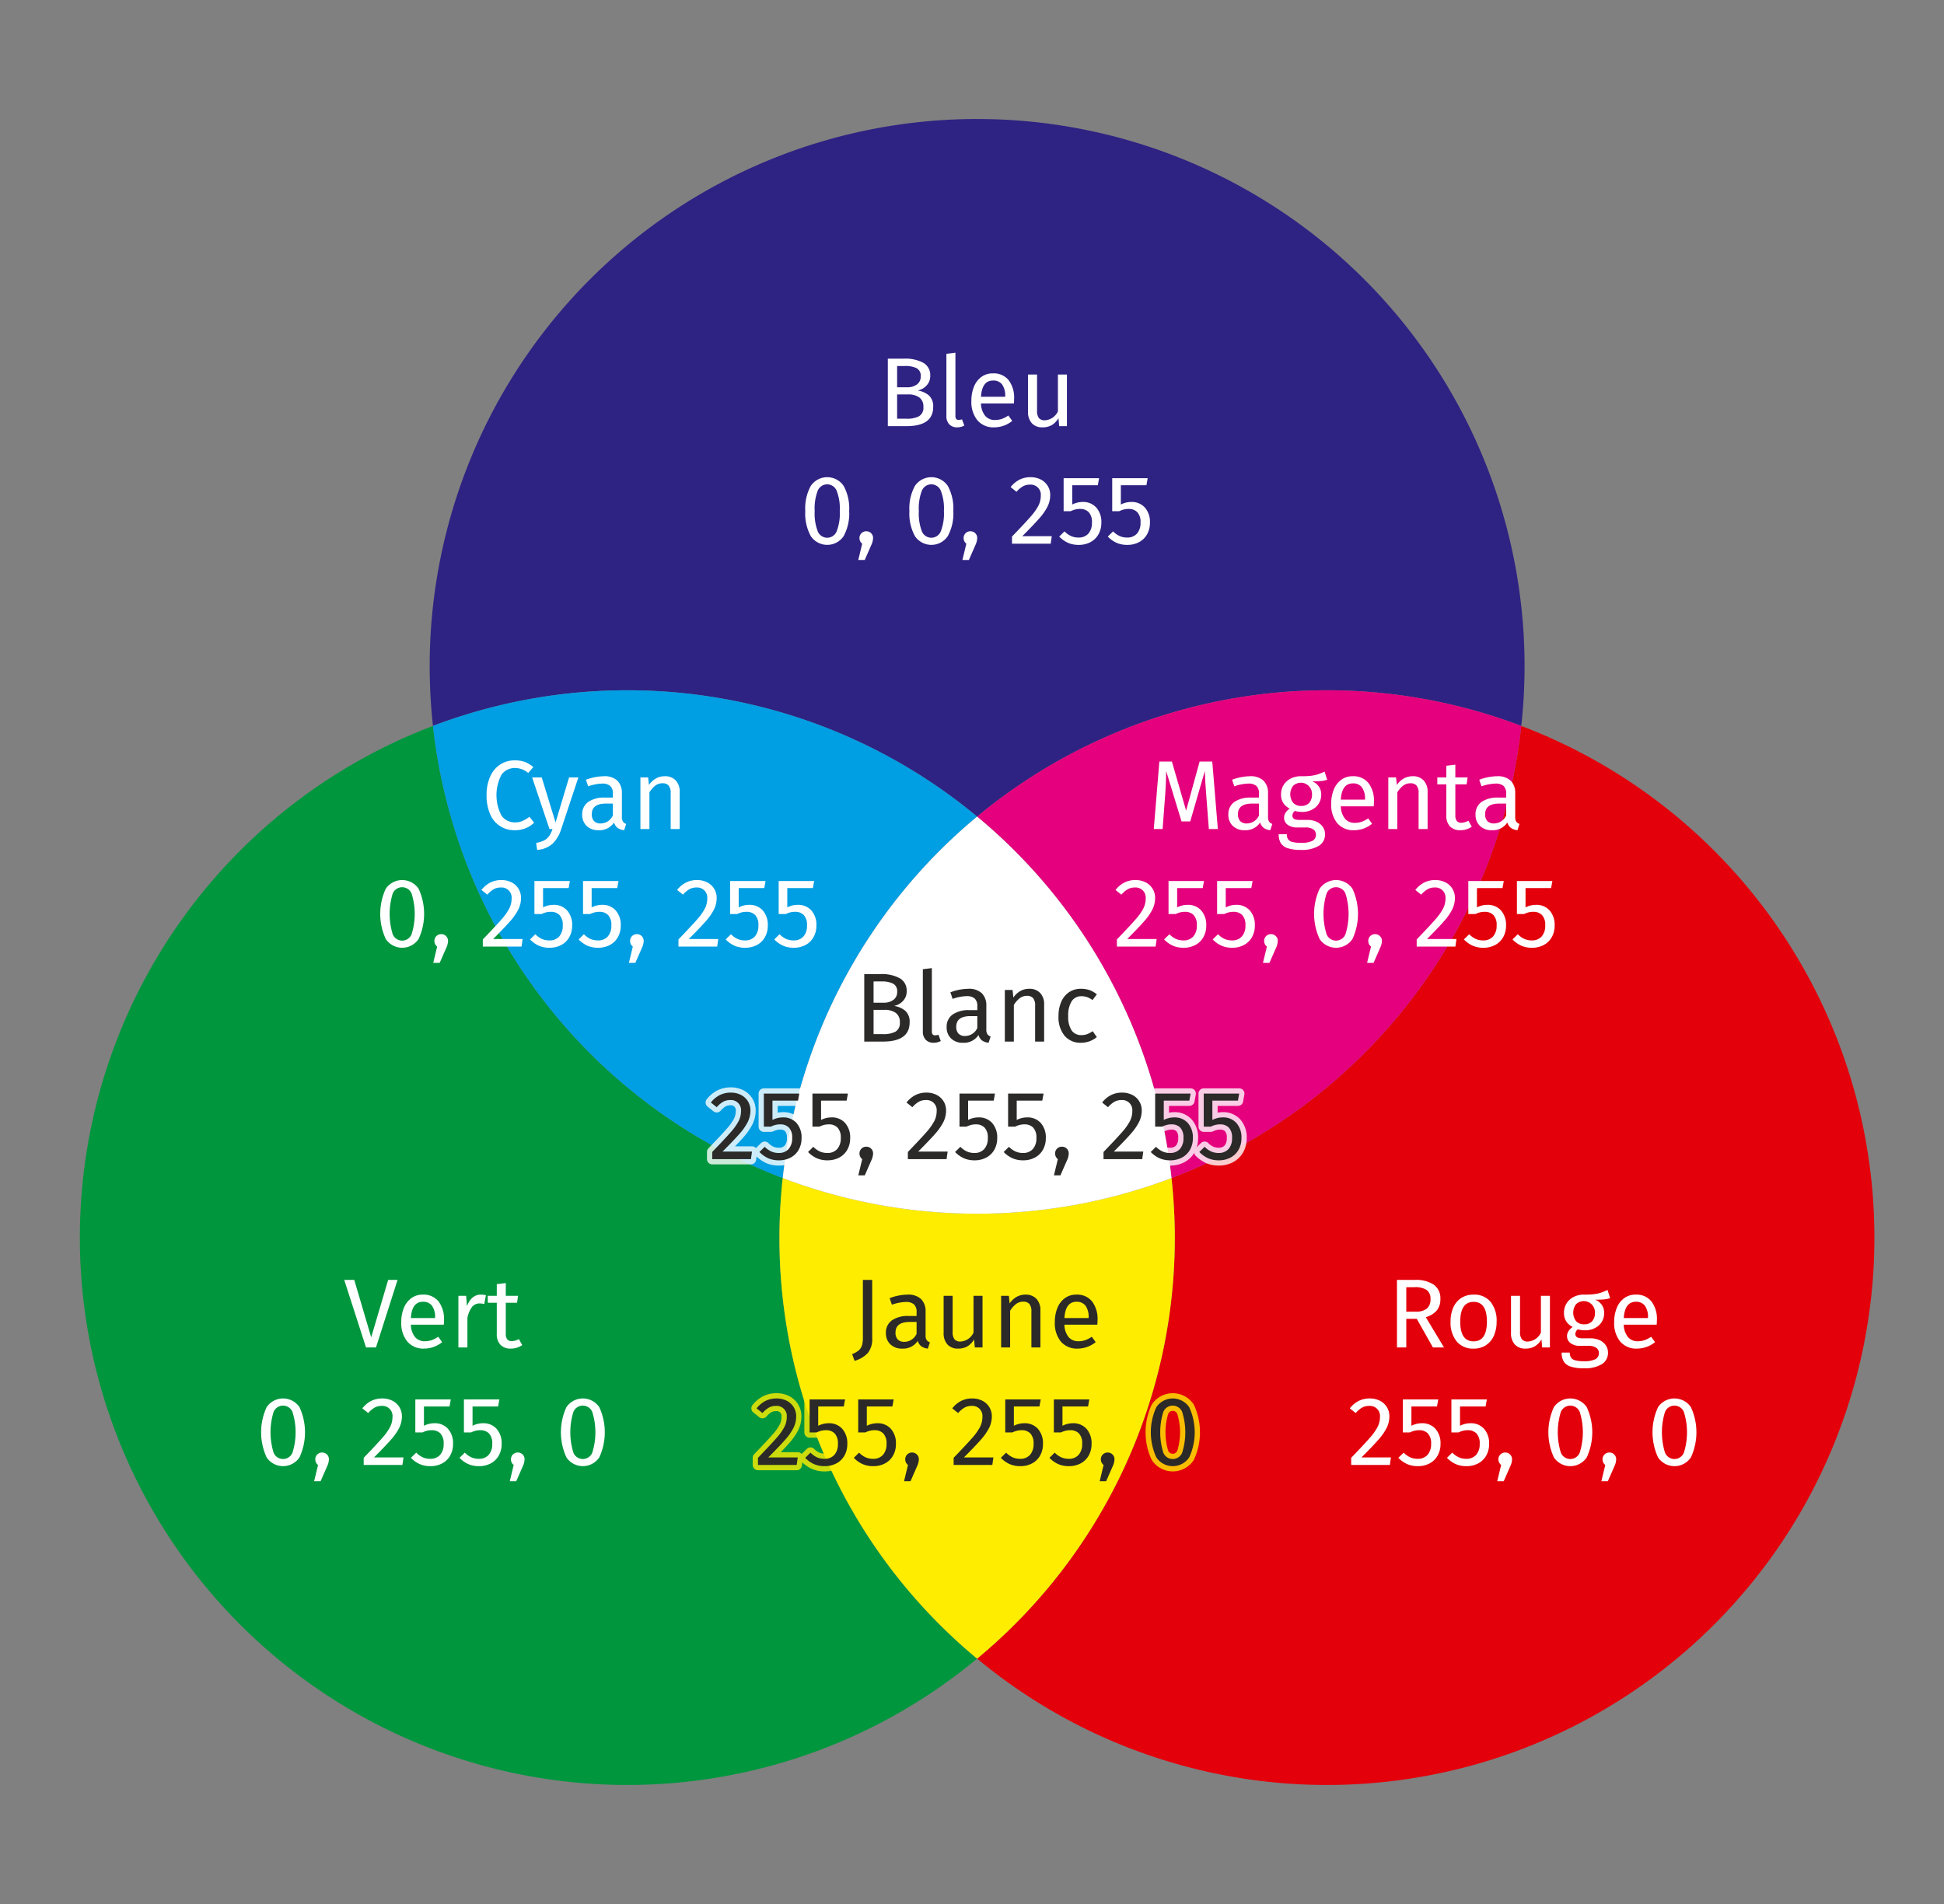 <svg xmlns="http://www.w3.org/2000/svg" viewBox="0 0 138.898 136.063"><rect x="0" y="0" width="138.898" height="136.063" fill="#808080" stroke="none"/><g id="aa9369f2-58c8-4d64-a32e-3722ca53e0ca" data-name="Calque 2"><path d="M69.815,58.357a39.118,39.118,0,0,1,38.88-6.481A39.518,39.518,0,0,0,108.93,47.619a39.115,39.115,0,0,0-78.23,0,39.518,39.518,0,0,0,.235,4.257,39.118,39.118,0,0,1,38.88,6.481Z" style="fill:#2e2382"/><path d="M108.695,51.876A39.142,39.142,0,0,1,83.704,84.187a39.516,39.516,0,0,1,.235,4.257,39.031,39.031,0,0,1-14.123,30.087,39.115,39.115,0,1,0,38.88-66.655Z" style="fill:#e3000b"/><path d="M69.815,58.357A39.045,39.045,0,0,1,83.704,84.187a39.142,39.142,0,0,0,24.992-32.311,39.118,39.118,0,0,0-38.88,6.481Z" style="fill:#e5007d"/><path d="M55.691,88.444a39.514,39.514,0,0,1,.235-4.257A39.142,39.142,0,0,1,30.935,51.876a39.115,39.115,0,1,0,38.88,66.655A39.031,39.031,0,0,1,55.691,88.444Z" style="fill:#00963e"/><path d="M55.926,84.187A39.045,39.045,0,0,1,69.815,58.357a39.118,39.118,0,0,0-38.88-6.481A39.142,39.142,0,0,0,55.926,84.187Z" style="fill:#009ee3"/><path d="M83.938,88.444a39.516,39.516,0,0,0-.235-4.257,39.143,39.143,0,0,1-27.778,0,39.514,39.514,0,0,0-.235,4.257,39.031,39.031,0,0,0,14.123,30.087A39.031,39.031,0,0,0,83.938,88.444Z" style="fill:#ffed00"/><path d="M69.815,58.357A39.045,39.045,0,0,0,55.926,84.187a39.143,39.143,0,0,0,27.778,0A39.045,39.045,0,0,0,69.815,58.357Z" style="fill:#fff"/><path d="M66.367,28.256a1.034,1.034,0,0,1,.308.826q0,1.372-1.911,1.372H63.435V25.631h1.141a2.688,2.688,0,0,1,1.404.301,1.005,1.005,0,0,1,.486.917.984.984,0,0,1-.263.7,1.179,1.179,0,0,1-.64.357A1.612,1.612,0,0,1,66.367,28.256Zm-2.268-2.1v1.519h.728a1.116,1.116,0,0,0,.69-.203.677.677,0,0,0,.269-.574.61.61,0,0,0-.283-.581,1.792,1.792,0,0,0-.857-.161Zm1.564,3.591a.695.695,0,0,0,.312-.665.777.777,0,0,0-.301-.686,1.341,1.341,0,0,0-.784-.21h-.791v1.736h.665A1.869,1.869,0,0,0,65.664,29.748Z" style="fill:#fff"/><path d="M67.827,30.325a.826.826,0,0,1-.207-.599V25.282l.644-.077V29.712a.375.375,0,0,0,.053.224.207.207,0,0,0,.178.07.632.632,0,0,0,.238-.042l.168.448a1.052,1.052,0,0,1-.511.126A.749.749,0,0,1,67.827,30.325Z" style="fill:#fff"/><path d="M72.443,28.831H70.091a1.44,1.44,0,0,0,.308.896.894.894,0,0,0,.687.287,1.504,1.504,0,0,0,.49-.077,1.956,1.956,0,0,0,.469-.245l.28.385a2.039,2.039,0,0,1-1.288.462,1.494,1.494,0,0,1-1.201-.504,2.065,2.065,0,0,1-.431-1.386,2.63,2.63,0,0,1,.186-1.019,1.599,1.599,0,0,1,.532-.696,1.348,1.348,0,0,1,.815-.252,1.367,1.367,0,0,1,1.127.483,2.063,2.063,0,0,1,.393,1.337Q72.458,28.663,72.443,28.831Zm-.622-.518a1.365,1.365,0,0,0-.218-.833.764.764,0,0,0-.651-.287q-.791,0-.86,1.162h1.729Z" style="fill:#fff"/><path d="M76.231,30.455h-.553l-.05-.574a1.401,1.401,0,0,1-.482.5,1.309,1.309,0,0,1-.665.158.98.98,0,0,1-.756-.294,1.176,1.176,0,0,1-.273-.833v-2.646h.645V29.342a.834.834,0,0,0,.133.535.537.537,0,0,0,.434.158,1.096,1.096,0,0,0,.924-.637V26.766H76.231Z" style="fill:#fff"/><path d="M60.277,34.721a3.352,3.352,0,0,1,.396,1.795,3.372,3.372,0,0,1-.396,1.799,1.415,1.415,0,0,1-2.345,0,3.372,3.372,0,0,1-.396-1.799,3.352,3.352,0,0,1,.396-1.795,1.419,1.419,0,0,1,2.345,0Zm-1.848.339a3.522,3.522,0,0,0-.22,1.456,3.549,3.549,0,0,0,.22,1.459.728.728,0,0,0,1.348,0A3.496,3.496,0,0,0,60.001,36.517a3.473,3.473,0,0,0-.224-1.453.73.73,0,0,0-1.348-.003Z" style="fill:#fff"/><path d="M62.241,38.105a.467.467,0,0,1,.14.343,1.236,1.236,0,0,1-.126.497l-.469,1.071h-.462l.28-1.162a.501.501,0,0,1-.144-.175.514.514,0,0,1-.052-.231.479.479,0,0,1,.483-.483A.476.476,0,0,1,62.241,38.105Z" style="fill:#fff"/><path d="M67.718,34.721a3.352,3.352,0,0,1,.396,1.795,3.372,3.372,0,0,1-.396,1.799,1.415,1.415,0,0,1-2.345,0,3.372,3.372,0,0,1-.396-1.799,3.352,3.352,0,0,1,.396-1.795,1.419,1.419,0,0,1,2.345,0Zm-1.848.339a3.522,3.522,0,0,0-.22,1.456,3.549,3.549,0,0,0,.22,1.459.728.728,0,0,0,1.348,0,3.496,3.496,0,0,0,.224-1.459,3.473,3.473,0,0,0-.224-1.453.73.73,0,0,0-1.348-.003Z" style="fill:#fff"/><path d="M69.682,38.105a.467.467,0,0,1,.14.343,1.236,1.236,0,0,1-.126.497l-.469,1.071h-.462l.28-1.162a.501.501,0,0,1-.144-.175.514.514,0,0,1-.052-.231.479.479,0,0,1,.483-.483A.476.476,0,0,1,69.682,38.105Z" style="fill:#fff"/><path d="M74.369,34.27a1.22,1.22,0,0,1,.668,1.113,1.842,1.842,0,0,1-.192.819,3.995,3.995,0,0,1-.592.847q-.398.456-1.211,1.267H75.149l-.077.539H72.307v-.511q.938-.973,1.329-1.424a3.992,3.992,0,0,0,.561-.788,1.585,1.585,0,0,0,.168-.721.719.719,0,0,0-.771-.777,1.033,1.033,0,0,0-.504.119,1.844,1.844,0,0,0-.462.392l-.42-.336a1.929,1.929,0,0,1,.637-.532,1.73,1.73,0,0,1,.784-.175A1.566,1.566,0,0,1,74.369,34.27Z" style="fill:#fff"/><path d="M78.439,34.675H76.612v1.379a1.622,1.622,0,0,1,.749-.182,1.25,1.25,0,0,1,.966.396,1.548,1.548,0,0,1,.364,1.088,1.655,1.655,0,0,1-.203.823,1.423,1.423,0,0,1-.57.56,1.754,1.754,0,0,1-.851.2,1.855,1.855,0,0,1-.764-.15,2.038,2.038,0,0,1-.623-.445l.378-.371a1.593,1.593,0,0,0,.463.333,1.282,1.282,0,0,0,.538.108.906.906,0,0,0,.704-.28,1.133,1.133,0,0,0,.255-.791,1.015,1.015,0,0,0-.23-.742.841.841,0,0,0-.623-.231,1.373,1.373,0,0,0-.336.039,1.738,1.738,0,0,0-.329.122h-.504V34.171H78.53Z" style="fill:#fff"/><path d="M81.911,34.675H80.084v1.379a1.622,1.622,0,0,1,.749-.182,1.25,1.25,0,0,1,.966.396,1.548,1.548,0,0,1,.364,1.088,1.655,1.655,0,0,1-.203.823,1.423,1.423,0,0,1-.57.56,1.754,1.754,0,0,1-.851.2,1.855,1.855,0,0,1-.764-.15,2.039,2.039,0,0,1-.623-.445l.378-.371a1.593,1.593,0,0,0,.463.333,1.282,1.282,0,0,0,.538.108.906.906,0,0,0,.704-.28,1.133,1.133,0,0,0,.255-.791,1.015,1.015,0,0,0-.23-.742.841.841,0,0,0-.623-.231,1.373,1.373,0,0,0-.336.039,1.738,1.738,0,0,0-.329.122H79.467V34.171h2.534Z" style="fill:#fff"/><path d="M101.227,94.246h-.749V96.29h-.665V91.467h1.267a2.292,2.292,0,0,1,1.369.343,1.189,1.189,0,0,1,.465,1.022,1.246,1.246,0,0,1-.259.819,1.583,1.583,0,0,1-.784.476L103.172,96.29h-.791Zm-.077-.511a1.245,1.245,0,0,0,.791-.213.834.834,0,0,0,.266-.689.752.752,0,0,0-.27-.647,1.472,1.472,0,0,0-.864-.2h-.595v1.75Z" style="fill:#fff"/><path d="M106.501,93.035a2.133,2.133,0,0,1,.431,1.407,2.449,2.449,0,0,1-.196,1.012,1.539,1.539,0,0,1-.567.679,1.578,1.578,0,0,1-.882.242,1.492,1.492,0,0,1-1.211-.518,2.124,2.124,0,0,1-.434-1.407,2.449,2.449,0,0,1,.195-1.012,1.543,1.543,0,0,1,.567-.679,1.596,1.596,0,0,1,.889-.241A1.484,1.484,0,0,1,106.501,93.035Zm-2.167,1.414q0,1.407.952,1.407.952,0,.952-1.414,0-1.407-.945-1.407Q104.334,93.035,104.334,94.449Z" style="fill:#fff"/><path d="M110.74,96.29H110.187l-.05-.574a1.401,1.401,0,0,1-.482.5,1.309,1.309,0,0,1-.665.158.98.98,0,0,1-.756-.294,1.176,1.176,0,0,1-.273-.833v-2.646h.645v2.576a.834.834,0,0,0,.133.535.537.537,0,0,0,.434.158,1.096,1.096,0,0,0,.924-.637V92.601h.645Z" style="fill:#fff"/><path d="M115.044,92.769a1.946,1.946,0,0,1-.462.091q-.252.021-.616.021a.974.974,0,0,1,.651.931,1.174,1.174,0,0,1-.378.903,1.455,1.455,0,0,1-1.029.35,1.526,1.526,0,0,1-.469-.07.393.393,0,0,0-.133.15.408.408,0,0,0-.049.192q0,.301.482.301h.588a1.552,1.552,0,0,1,.658.133,1.06,1.06,0,0,1,.444.364.906.906,0,0,1,.158.525.936.936,0,0,1-.441.83,2.353,2.353,0,0,1-1.288.291,2.917,2.917,0,0,1-.941-.123.897.897,0,0,1-.493-.368,1.205,1.205,0,0,1-.147-.63h.581a.647.647,0,0,0,.084.354.527.527,0,0,0,.301.196,2.208,2.208,0,0,0,.616.066,1.759,1.759,0,0,0,.83-.144.467.467,0,0,0,.248-.43.443.443,0,0,0-.196-.392.966.966,0,0,0-.546-.133h-.581a1.093,1.093,0,0,1-.71-.2.623.623,0,0,1-.242-.5.651.651,0,0,1,.105-.35,1.025,1.025,0,0,1,.301-.301,1.052,1.052,0,0,1-.623-1.022,1.224,1.224,0,0,1,.186-.665,1.263,1.263,0,0,1,.511-.459,1.585,1.585,0,0,1,.725-.165,5.052,5.052,0,0,0,.729-.032,2.498,2.498,0,0,0,.486-.105c.128-.044.286-.108.473-.192Zm-2.439.438a1.001,1.001,0,0,0,.004,1.204.729.729,0,0,0,.574.228.738.738,0,0,0,.577-.221.892.892,0,0,0,.199-.62.797.797,0,0,0-1.354-.591Z" style="fill:#fff"/><path d="M118.37,94.666h-2.352a1.443,1.443,0,0,0,.308.896.894.894,0,0,0,.687.287,1.504,1.504,0,0,0,.49-.077,1.956,1.956,0,0,0,.469-.245l.28.385a2.039,2.039,0,0,1-1.288.462,1.495,1.495,0,0,1-1.201-.504,2.07,2.07,0,0,1-.43-1.386,2.621,2.621,0,0,1,.186-1.019,1.598,1.598,0,0,1,.531-.696,1.35,1.35,0,0,1,.815-.252,1.367,1.367,0,0,1,1.127.483,2.063,2.063,0,0,1,.393,1.337Q118.384,94.498,118.37,94.666Zm-.622-.518a1.365,1.365,0,0,0-.218-.833.763.763,0,0,0-.65-.287q-.791,0-.861,1.162h1.729Z" style="fill:#fff"/><path d="M98.602,100.105a1.22,1.22,0,0,1,.668,1.113,1.842,1.842,0,0,1-.192.819,3.995,3.995,0,0,1-.592.847q-.398.456-1.211,1.267h2.107l-.077.539H96.541v-.511q.938-.973,1.329-1.424a3.992,3.992,0,0,0,.561-.788,1.585,1.585,0,0,0,.168-.721.719.719,0,0,0-.77-.777,1.033,1.033,0,0,0-.504.119,1.844,1.844,0,0,0-.462.392l-.42-.336a1.929,1.929,0,0,1,.637-.532,1.73,1.73,0,0,1,.784-.175A1.566,1.566,0,0,1,98.602,100.105Z" style="fill:#fff"/><path d="M102.672,100.511h-1.827v1.379a1.622,1.622,0,0,1,.749-.182,1.25,1.25,0,0,1,.966.396,1.548,1.548,0,0,1,.364,1.088,1.655,1.655,0,0,1-.203.823,1.423,1.423,0,0,1-.57.56,1.754,1.754,0,0,1-.851.2,1.855,1.855,0,0,1-.764-.15,2.039,2.039,0,0,1-.623-.445l.378-.371a1.593,1.593,0,0,0,.463.333,1.282,1.282,0,0,0,.538.108.906.906,0,0,0,.704-.28,1.133,1.133,0,0,0,.255-.791,1.015,1.015,0,0,0-.23-.742.841.841,0,0,0-.623-.231,1.373,1.373,0,0,0-.336.039,1.738,1.738,0,0,0-.329.122H100.229v-2.359h2.534Z" style="fill:#fff"/><path d="M106.144,100.511h-1.827v1.379a1.622,1.622,0,0,1,.749-.182,1.25,1.25,0,0,1,.966.396,1.548,1.548,0,0,1,.364,1.088,1.655,1.655,0,0,1-.203.823,1.423,1.423,0,0,1-.57.56,1.754,1.754,0,0,1-.851.2,1.855,1.855,0,0,1-.764-.15,2.039,2.039,0,0,1-.623-.445l.378-.371a1.593,1.593,0,0,0,.463.333,1.282,1.282,0,0,0,.538.108.906.906,0,0,0,.704-.28,1.133,1.133,0,0,0,.255-.791,1.015,1.015,0,0,0-.23-.742.841.841,0,0,0-.623-.231,1.373,1.373,0,0,0-.336.039,1.738,1.738,0,0,0-.329.122h-.504v-2.359h2.534Z" style="fill:#fff"/><path d="M107.894,103.941a.465.465,0,0,1,.141.343,1.234,1.234,0,0,1-.126.497l-.47,1.071h-.462l.28-1.162a.501.501,0,0,1-.144-.175.508.508,0,0,1-.053-.231.479.479,0,0,1,.483-.483A.474.474,0,0,1,107.894,103.941Z" style="fill:#fff"/><path d="M113.372,100.557a4.281,4.281,0,0,1,0,3.594,1.415,1.415,0,0,1-2.346,0,4.281,4.281,0,0,1,0-3.594,1.42,1.42,0,0,1,2.346,0Zm-1.849.339a4.925,4.925,0,0,0,0,2.916.728.728,0,0,0,1.348,0,4.852,4.852,0,0,0,0-2.912.73.73,0,0,0-1.348-.003Z" style="fill:#fff"/><path d="M115.334,103.941a.465.465,0,0,1,.141.343,1.235,1.235,0,0,1-.126.497l-.47,1.071h-.462l.28-1.162a.501.501,0,0,1-.144-.175.508.508,0,0,1-.053-.231.479.479,0,0,1,.483-.483A.474.474,0,0,1,115.334,103.941Z" style="fill:#fff"/><path d="M120.813,100.557a4.281,4.281,0,0,1,0,3.594,1.415,1.415,0,0,1-2.346,0,4.281,4.281,0,0,1,0-3.594,1.42,1.42,0,0,1,2.346,0Zm-1.849.339a4.925,4.925,0,0,0,0,2.916.728.728,0,0,0,1.348,0,4.852,4.852,0,0,0,0-2.912.73.73,0,0,0-1.348-.003Z" style="fill:#fff"/><g style="opacity:0.8"><path d="M62.319,95.618a1.59,1.59,0,0,1-.312,1.071,2.055,2.055,0,0,1-.949.56l-.175-.483a1.58,1.58,0,0,0,.483-.273.779.779,0,0,0,.224-.357,1.952,1.952,0,0,0,.063-.546v-4.123h.665Z" style="fill:none;stroke:#ffed00;stroke-linejoin:round;stroke-width:0.75px"/><path d="M66.21,95.762a.472.472,0,0,0,.231.165l-.147.448a.985.985,0,0,1-.462-.161.736.736,0,0,1-.259-.392,1.236,1.236,0,0,1-1.099.553,1.178,1.178,0,0,1-.861-.308,1.075,1.075,0,0,1-.315-.805,1.058,1.058,0,0,1,.423-.903,1.983,1.983,0,0,1,1.201-.315h.567V93.77a.718.718,0,0,0-.189-.56.856.856,0,0,0-.581-.168,3.242,3.242,0,0,0-.994.196l-.161-.469a3.711,3.711,0,0,1,1.274-.252,1.332,1.332,0,0,1,.973.318,1.22,1.22,0,0,1,.322.907v1.687A.578.578,0,0,0,66.21,95.762Zm-.721-.445v-.847h-.483q-1.022,0-1.022.756a.693.693,0,0,0,.161.497.63.63,0,0,0,.476.168A.961.961,0,0,0,65.489,95.317Z" style="fill:none;stroke:#ffed00;stroke-linejoin:round;stroke-width:0.75px"/><path d="M70.201,96.29h-.553l-.049-.574a1.406,1.406,0,0,1-.483.5,1.307,1.307,0,0,1-.665.158.982.982,0,0,1-.756-.294,1.18,1.18,0,0,1-.273-.833v-2.646h.644v2.576a.834.834,0,0,0,.133.535.537.537,0,0,0,.434.158,1.097,1.097,0,0,0,.924-.637V92.601h.644Z" style="fill:none;stroke:#ffed00;stroke-linejoin:round;stroke-width:0.75px"/><path d="M74.054,92.818a1.155,1.155,0,0,1,.283.826V96.29h-.644V93.735a.814.814,0,0,0-.147-.553.557.557,0,0,0-.434-.161.842.842,0,0,0-.519.168,1.77,1.77,0,0,0-.42.483V96.29h-.644v-3.689h.553l.057.546a1.444,1.444,0,0,1,.486-.462,1.258,1.258,0,0,1,.641-.168A1.031,1.031,0,0,1,74.054,92.818Z" style="fill:none;stroke:#ffed00;stroke-linejoin:round;stroke-width:0.75px"/><path d="M78.404,94.666H76.052a1.443,1.443,0,0,0,.308.896.894.894,0,0,0,.687.287,1.504,1.504,0,0,0,.49-.077,1.956,1.956,0,0,0,.469-.245l.28.385a2.039,2.039,0,0,1-1.288.462,1.495,1.495,0,0,1-1.201-.504,2.07,2.07,0,0,1-.43-1.386,2.621,2.621,0,0,1,.186-1.019,1.598,1.598,0,0,1,.531-.696,1.35,1.35,0,0,1,.815-.252A1.367,1.367,0,0,1,78.026,93a2.063,2.063,0,0,1,.393,1.337Q78.418,94.498,78.404,94.666Zm-.622-.518a1.365,1.365,0,0,0-.218-.833.763.763,0,0,0-.65-.287q-.791,0-.861,1.162h1.729Z" style="fill:none;stroke:#ffed00;stroke-linejoin:round;stroke-width:0.75px"/><path d="M56.218,100.105a1.231,1.231,0,0,1,.494.459,1.244,1.244,0,0,1,.175.654,1.835,1.835,0,0,1-.192.819,4.009,4.009,0,0,1-.591.847q-.399.456-1.211,1.267H56.999l-.077.539H54.157v-.511q.938-.973,1.33-1.424a4.007,4.007,0,0,0,.56-.788,1.591,1.591,0,0,0,.168-.721.719.719,0,0,0-.77-.777,1.033,1.033,0,0,0-.504.119,1.835,1.835,0,0,0-.462.392l-.42-.336a1.93,1.93,0,0,1,.637-.532A1.728,1.728,0,0,1,55.48,99.937,1.562,1.562,0,0,1,56.218,100.105Z" style="fill:none;stroke:#ffed00;stroke-linejoin:round;stroke-width:0.75px"/><path d="M60.289,100.511H58.461v1.379a1.626,1.626,0,0,1,.749-.182,1.251,1.251,0,0,1,.966.396,1.546,1.546,0,0,1,.364,1.088,1.645,1.645,0,0,1-.203.823,1.414,1.414,0,0,1-.57.56,1.751,1.751,0,0,1-.851.2,1.849,1.849,0,0,1-.763-.15,2.033,2.033,0,0,1-.623-.445l.378-.371a1.596,1.596,0,0,0,.462.333,1.287,1.287,0,0,0,.539.108.904.904,0,0,0,.704-.28,1.133,1.133,0,0,0,.255-.791,1.017,1.017,0,0,0-.231-.742.841.841,0,0,0-.623-.231,1.37,1.37,0,0,0-.336.039,1.751,1.751,0,0,0-.329.122h-.504v-2.359h2.534Z" style="fill:none;stroke:#ffed00;stroke-linejoin:round;stroke-width:0.75px"/><path d="M63.761,100.511H61.934v1.379a1.626,1.626,0,0,1,.749-.182,1.251,1.251,0,0,1,.966.396,1.546,1.546,0,0,1,.364,1.088,1.645,1.645,0,0,1-.203.823,1.414,1.414,0,0,1-.57.56,1.751,1.751,0,0,1-.851.2,1.849,1.849,0,0,1-.763-.15,2.033,2.033,0,0,1-.623-.445l.378-.371a1.596,1.596,0,0,0,.462.333,1.287,1.287,0,0,0,.539.108.904.904,0,0,0,.704-.28,1.133,1.133,0,0,0,.255-.791,1.017,1.017,0,0,0-.231-.742.841.841,0,0,0-.623-.231,1.37,1.37,0,0,0-.336.039,1.751,1.751,0,0,0-.329.122h-.504v-2.359h2.534Z" style="fill:none;stroke:#ffed00;stroke-linejoin:round;stroke-width:0.75px"/><path d="M65.511,103.941a.467.467,0,0,1,.14.343,1.236,1.236,0,0,1-.126.497l-.469,1.071h-.462l.28-1.162a.501.501,0,0,1-.144-.175.514.514,0,0,1-.052-.231.479.479,0,0,1,.483-.483A.476.476,0,0,1,65.511,103.941Z" style="fill:none;stroke:#ffed00;stroke-linejoin:round;stroke-width:0.75px"/><path d="M70.197,100.105a1.228,1.228,0,0,1,.494.459,1.249,1.249,0,0,1,.175.654,1.842,1.842,0,0,1-.192.819,3.973,3.973,0,0,1-.591.847q-.399.456-1.211,1.267h2.107l-.077.539H68.136v-.511q.938-.973,1.33-1.424a4.007,4.007,0,0,0,.56-.788,1.591,1.591,0,0,0,.168-.721.719.719,0,0,0-.77-.777,1.033,1.033,0,0,0-.504.119,1.835,1.835,0,0,0-.462.392l-.42-.336a1.93,1.93,0,0,1,.637-.532A1.728,1.728,0,0,1,69.459,99.937,1.562,1.562,0,0,1,70.197,100.105Z" style="fill:none;stroke:#ffed00;stroke-linejoin:round;stroke-width:0.75px"/><path d="M74.268,100.511H72.441v1.379a1.622,1.622,0,0,1,.749-.182,1.25,1.25,0,0,1,.966.396,1.548,1.548,0,0,1,.364,1.088,1.655,1.655,0,0,1-.203.823,1.423,1.423,0,0,1-.57.56,1.754,1.754,0,0,1-.851.2,1.855,1.855,0,0,1-.764-.15,2.038,2.038,0,0,1-.623-.445l.378-.371a1.593,1.593,0,0,0,.463.333,1.282,1.282,0,0,0,.538.108.906.906,0,0,0,.704-.28,1.133,1.133,0,0,0,.255-.791,1.015,1.015,0,0,0-.23-.742.841.841,0,0,0-.623-.231,1.373,1.373,0,0,0-.336.039,1.739,1.739,0,0,0-.329.122h-.504v-2.359h2.534Z" style="fill:none;stroke:#ffed00;stroke-linejoin:round;stroke-width:0.75px"/><path d="M77.74,100.511H75.913v1.379a1.622,1.622,0,0,1,.749-.182,1.25,1.25,0,0,1,.966.396,1.548,1.548,0,0,1,.364,1.088,1.655,1.655,0,0,1-.203.823,1.423,1.423,0,0,1-.57.56,1.754,1.754,0,0,1-.851.2,1.855,1.855,0,0,1-.764-.15,2.038,2.038,0,0,1-.623-.445l.378-.371a1.593,1.593,0,0,0,.463.333,1.282,1.282,0,0,0,.538.108.906.906,0,0,0,.704-.28,1.133,1.133,0,0,0,.255-.791,1.015,1.015,0,0,0-.23-.742.841.841,0,0,0-.623-.231,1.373,1.373,0,0,0-.336.039,1.738,1.738,0,0,0-.329.122h-.504v-2.359h2.534Z" style="fill:none;stroke:#ffed00;stroke-linejoin:round;stroke-width:0.75px"/><path d="M79.489,103.941a.465.465,0,0,1,.141.343,1.234,1.234,0,0,1-.126.497l-.47,1.071H78.572l.28-1.162a.501.501,0,0,1-.144-.175.508.508,0,0,1-.053-.231.479.479,0,0,1,.483-.483A.474.474,0,0,1,79.489,103.941Z" style="fill:none;stroke:#ffed00;stroke-linejoin:round;stroke-width:0.75px"/><path d="M84.967,100.557a4.281,4.281,0,0,1,0,3.594,1.415,1.415,0,0,1-2.346,0,4.281,4.281,0,0,1,0-3.594,1.42,1.42,0,0,1,2.346,0Zm-1.849.339a4.925,4.925,0,0,0,0,2.916.728.728,0,0,0,1.348,0,4.852,4.852,0,0,0,0-2.912.73.73,0,0,0-1.348-.003Z" style="fill:none;stroke:#ffed00;stroke-linejoin:round;stroke-width:0.75px"/></g><path d="M62.319,95.618a1.59,1.59,0,0,1-.312,1.071,2.055,2.055,0,0,1-.949.56l-.175-.483a1.58,1.58,0,0,0,.483-.273.779.779,0,0,0,.224-.357,1.952,1.952,0,0,0,.063-.546v-4.123h.665Z" style="fill:#2b2a29"/><path d="M66.21,95.762a.472.472,0,0,0,.231.165l-.147.448a.985.985,0,0,1-.462-.161.736.736,0,0,1-.259-.392,1.236,1.236,0,0,1-1.099.553,1.178,1.178,0,0,1-.861-.308,1.075,1.075,0,0,1-.315-.805,1.058,1.058,0,0,1,.423-.903,1.983,1.983,0,0,1,1.201-.315h.567V93.77a.718.718,0,0,0-.189-.56.856.856,0,0,0-.581-.168,3.242,3.242,0,0,0-.994.196l-.161-.469a3.711,3.711,0,0,1,1.274-.252,1.332,1.332,0,0,1,.973.318,1.22,1.22,0,0,1,.322.907v1.687A.578.578,0,0,0,66.21,95.762Zm-.721-.445v-.847h-.483q-1.022,0-1.022.756a.693.693,0,0,0,.161.497.63.63,0,0,0,.476.168A.961.961,0,0,0,65.489,95.317Z" style="fill:#2b2a29"/><path d="M70.201,96.29h-.553l-.049-.574a1.406,1.406,0,0,1-.483.5,1.307,1.307,0,0,1-.665.158.982.982,0,0,1-.756-.294,1.18,1.18,0,0,1-.273-.833v-2.646h.644v2.576a.834.834,0,0,0,.133.535.537.537,0,0,0,.434.158,1.097,1.097,0,0,0,.924-.637V92.601h.644Z" style="fill:#2b2a29"/><path d="M74.054,92.818a1.155,1.155,0,0,1,.283.826V96.29h-.644V93.735a.814.814,0,0,0-.147-.553.557.557,0,0,0-.434-.161.842.842,0,0,0-.519.168,1.77,1.77,0,0,0-.42.483V96.29h-.644v-3.689h.553l.057.546a1.444,1.444,0,0,1,.486-.462,1.258,1.258,0,0,1,.641-.168A1.031,1.031,0,0,1,74.054,92.818Z" style="fill:#2b2a29"/><path d="M78.404,94.666H76.052a1.443,1.443,0,0,0,.308.896.894.894,0,0,0,.687.287,1.504,1.504,0,0,0,.49-.077,1.956,1.956,0,0,0,.469-.245l.28.385a2.039,2.039,0,0,1-1.288.462,1.495,1.495,0,0,1-1.201-.504,2.07,2.07,0,0,1-.43-1.386,2.621,2.621,0,0,1,.186-1.019,1.598,1.598,0,0,1,.531-.696,1.35,1.35,0,0,1,.815-.252A1.367,1.367,0,0,1,78.026,93a2.063,2.063,0,0,1,.393,1.337Q78.418,94.498,78.404,94.666Zm-.622-.518a1.365,1.365,0,0,0-.218-.833.763.763,0,0,0-.65-.287q-.791,0-.861,1.162h1.729Z" style="fill:#2b2a29"/><path d="M56.218,100.105a1.231,1.231,0,0,1,.494.459,1.244,1.244,0,0,1,.175.654,1.835,1.835,0,0,1-.192.819,4.009,4.009,0,0,1-.591.847q-.399.456-1.211,1.267H56.999l-.077.539H54.157v-.511q.938-.973,1.33-1.424a4.007,4.007,0,0,0,.56-.788,1.591,1.591,0,0,0,.168-.721.719.719,0,0,0-.77-.777,1.033,1.033,0,0,0-.504.119,1.835,1.835,0,0,0-.462.392l-.42-.336a1.93,1.93,0,0,1,.637-.532A1.728,1.728,0,0,1,55.48,99.937,1.562,1.562,0,0,1,56.218,100.105Z" style="fill:#2b2a29"/><path d="M60.289,100.511H58.461v1.379a1.626,1.626,0,0,1,.749-.182,1.251,1.251,0,0,1,.966.396,1.546,1.546,0,0,1,.364,1.088,1.645,1.645,0,0,1-.203.823,1.414,1.414,0,0,1-.57.56,1.751,1.751,0,0,1-.851.2,1.849,1.849,0,0,1-.763-.15,2.033,2.033,0,0,1-.623-.445l.378-.371a1.596,1.596,0,0,0,.462.333,1.287,1.287,0,0,0,.539.108.904.904,0,0,0,.704-.28,1.133,1.133,0,0,0,.255-.791,1.017,1.017,0,0,0-.231-.742.841.841,0,0,0-.623-.231,1.37,1.37,0,0,0-.336.039,1.751,1.751,0,0,0-.329.122h-.504v-2.359h2.534Z" style="fill:#2b2a29"/><path d="M63.761,100.511H61.934v1.379a1.626,1.626,0,0,1,.749-.182,1.251,1.251,0,0,1,.966.396,1.546,1.546,0,0,1,.364,1.088,1.645,1.645,0,0,1-.203.823,1.414,1.414,0,0,1-.57.56,1.751,1.751,0,0,1-.851.2,1.849,1.849,0,0,1-.763-.15,2.033,2.033,0,0,1-.623-.445l.378-.371a1.596,1.596,0,0,0,.462.333,1.287,1.287,0,0,0,.539.108.904.904,0,0,0,.704-.28,1.133,1.133,0,0,0,.255-.791,1.017,1.017,0,0,0-.231-.742.841.841,0,0,0-.623-.231,1.37,1.37,0,0,0-.336.039,1.751,1.751,0,0,0-.329.122h-.504v-2.359h2.534Z" style="fill:#2b2a29"/><path d="M65.511,103.941a.467.467,0,0,1,.14.343,1.236,1.236,0,0,1-.126.497l-.469,1.071h-.462l.28-1.162a.501.501,0,0,1-.144-.175.514.514,0,0,1-.052-.231.479.479,0,0,1,.483-.483A.476.476,0,0,1,65.511,103.941Z" style="fill:#2b2a29"/><path d="M70.197,100.105a1.228,1.228,0,0,1,.494.459,1.249,1.249,0,0,1,.175.654,1.842,1.842,0,0,1-.192.819,3.973,3.973,0,0,1-.591.847q-.399.456-1.211,1.267h2.107l-.077.539H68.136v-.511q.938-.973,1.33-1.424a4.007,4.007,0,0,0,.56-.788,1.591,1.591,0,0,0,.168-.721.719.719,0,0,0-.77-.777,1.033,1.033,0,0,0-.504.119,1.835,1.835,0,0,0-.462.392l-.42-.336a1.93,1.93,0,0,1,.637-.532A1.728,1.728,0,0,1,69.459,99.937,1.562,1.562,0,0,1,70.197,100.105Z" style="fill:#2b2a29"/><path d="M74.268,100.511H72.441v1.379a1.622,1.622,0,0,1,.749-.182,1.25,1.25,0,0,1,.966.396,1.548,1.548,0,0,1,.364,1.088,1.655,1.655,0,0,1-.203.823,1.423,1.423,0,0,1-.57.56,1.754,1.754,0,0,1-.851.2,1.855,1.855,0,0,1-.764-.15,2.038,2.038,0,0,1-.623-.445l.378-.371a1.593,1.593,0,0,0,.463.333,1.282,1.282,0,0,0,.538.108.906.906,0,0,0,.704-.28,1.133,1.133,0,0,0,.255-.791,1.015,1.015,0,0,0-.23-.742.841.841,0,0,0-.623-.231,1.373,1.373,0,0,0-.336.039,1.739,1.739,0,0,0-.329.122h-.504v-2.359h2.534Z" style="fill:#2b2a29"/><path d="M77.74,100.511H75.913v1.379a1.622,1.622,0,0,1,.749-.182,1.25,1.25,0,0,1,.966.396,1.548,1.548,0,0,1,.364,1.088,1.655,1.655,0,0,1-.203.823,1.423,1.423,0,0,1-.57.56,1.754,1.754,0,0,1-.851.2,1.855,1.855,0,0,1-.764-.15,2.038,2.038,0,0,1-.623-.445l.378-.371a1.593,1.593,0,0,0,.463.333,1.282,1.282,0,0,0,.538.108.906.906,0,0,0,.704-.28,1.133,1.133,0,0,0,.255-.791,1.015,1.015,0,0,0-.23-.742.841.841,0,0,0-.623-.231,1.373,1.373,0,0,0-.336.039,1.738,1.738,0,0,0-.329.122h-.504v-2.359h2.534Z" style="fill:#2b2a29"/><path d="M79.489,103.941a.465.465,0,0,1,.141.343,1.234,1.234,0,0,1-.126.497l-.47,1.071H78.572l.28-1.162a.501.501,0,0,1-.144-.175.508.508,0,0,1-.053-.231.479.479,0,0,1,.483-.483A.474.474,0,0,1,79.489,103.941Z" style="fill:#2b2a29"/><path d="M84.967,100.557a4.281,4.281,0,0,1,0,3.594,1.415,1.415,0,0,1-2.346,0,4.281,4.281,0,0,1,0-3.594,1.42,1.42,0,0,1,2.346,0Zm-1.849.339a4.925,4.925,0,0,0,0,2.916.728.728,0,0,0,1.348,0,4.852,4.852,0,0,0,0-2.912.73.73,0,0,0-1.348-.003Z" style="fill:#2b2a29"/><g style="opacity:0.8"><path d="M64.684,72.236a1.034,1.034,0,0,1,.308.826q0,1.372-1.911,1.372H61.751V69.611h1.141a2.689,2.689,0,0,1,1.404.301,1.005,1.005,0,0,1,.486.917.984.984,0,0,1-.263.7,1.179,1.179,0,0,1-.64.357A1.612,1.612,0,0,1,64.684,72.236Zm-2.268-2.1v1.519h.728a1.116,1.116,0,0,0,.69-.203.677.677,0,0,0,.269-.574.61.61,0,0,0-.283-.581,1.791,1.791,0,0,0-.857-.161ZM63.981,73.727a.695.695,0,0,0,.312-.665.777.777,0,0,0-.301-.686,1.341,1.341,0,0,0-.784-.21h-.791v1.736h.665A1.869,1.869,0,0,0,63.981,73.727Z" style="fill:none;stroke:#fff;stroke-linejoin:round;stroke-width:0.75px"/><path d="M66.144,74.305a.826.826,0,0,1-.207-.599V69.261l.644-.077v4.508a.375.375,0,0,0,.053.224.207.207,0,0,0,.178.07.632.632,0,0,0,.238-.042l.168.448a1.052,1.052,0,0,1-.511.126A.749.749,0,0,1,66.144,74.305Z" style="fill:none;stroke:#fff;stroke-linejoin:round;stroke-width:0.75px"/><path d="M70.549,73.906a.478.478,0,0,0,.232.165l-.148.448a.981.981,0,0,1-.461-.161.736.736,0,0,1-.259-.392,1.236,1.236,0,0,1-1.099.553,1.178,1.178,0,0,1-.861-.308,1.075,1.075,0,0,1-.315-.805,1.058,1.058,0,0,1,.423-.903,1.983,1.983,0,0,1,1.201-.315h.567v-.273a.718.718,0,0,0-.189-.56.857.857,0,0,0-.581-.168,3.242,3.242,0,0,0-.994.196l-.161-.469a3.711,3.711,0,0,1,1.274-.252,1.332,1.332,0,0,1,.973.318,1.22,1.22,0,0,1,.322.907v1.687A.583.583,0,0,0,70.549,73.906Zm-.72-.445v-.847h-.483q-1.022,0-1.022.756a.693.693,0,0,0,.161.497.631.631,0,0,0,.476.168A.961.961,0,0,0,69.829,73.461Z" style="fill:none;stroke:#fff;stroke-linejoin:round;stroke-width:0.75px"/><path d="M74.32,70.962a1.155,1.155,0,0,1,.283.826v2.646h-.644V71.879a.814.814,0,0,0-.147-.553.557.557,0,0,0-.434-.161.842.842,0,0,0-.519.168,1.77,1.77,0,0,0-.42.483v2.618h-.644v-3.689h.553l.057.546a1.444,1.444,0,0,1,.486-.462,1.258,1.258,0,0,1,.641-.168A1.031,1.031,0,0,1,74.32,70.962Z" style="fill:none;stroke:#fff;stroke-linejoin:round;stroke-width:0.75px"/><path d="M77.844,70.755a1.678,1.678,0,0,1,.524.305l-.308.406a1.569,1.569,0,0,0-.382-.207,1.199,1.199,0,0,0-.409-.067.799.799,0,0,0-.696.357,1.847,1.847,0,0,0-.249,1.057,1.751,1.751,0,0,0,.245,1.033.817.817,0,0,0,.7.333,1.148,1.148,0,0,0,.398-.066,2.013,2.013,0,0,0,.406-.214l.294.42a1.753,1.753,0,0,1-1.127.406,1.471,1.471,0,0,1-1.18-.504,2.082,2.082,0,0,1-.43-1.393,2.51,2.51,0,0,1,.195-1.029,1.582,1.582,0,0,1,.557-.686,1.487,1.487,0,0,1,.857-.245A1.835,1.835,0,0,1,77.844,70.755Z" style="fill:none;stroke:#fff;stroke-linejoin:round;stroke-width:0.75px"/><path d="M52.949,78.249a1.231,1.231,0,0,1,.494.459,1.244,1.244,0,0,1,.175.654,1.835,1.835,0,0,1-.192.819,4.009,4.009,0,0,1-.591.847q-.399.456-1.211,1.267H53.73l-.077.539H50.888v-.511q.938-.973,1.33-1.424a4.007,4.007,0,0,0,.56-.788,1.591,1.591,0,0,0,.168-.721.719.719,0,0,0-.77-.777,1.033,1.033,0,0,0-.504.119A1.835,1.835,0,0,0,51.21,79.124l-.42-.336a1.93,1.93,0,0,1,.637-.532,1.728,1.728,0,0,1,.784-.175A1.562,1.562,0,0,1,52.949,78.249Z" style="fill:none;stroke:#fff;stroke-linejoin:round;stroke-width:0.75px"/><path d="M57.02,78.655H55.192v1.379a1.626,1.626,0,0,1,.749-.182,1.251,1.251,0,0,1,.966.396,1.546,1.546,0,0,1,.364,1.088,1.645,1.645,0,0,1-.203.823,1.414,1.414,0,0,1-.57.56,1.751,1.751,0,0,1-.851.2,1.849,1.849,0,0,1-.763-.15,2.033,2.033,0,0,1-.623-.445l.378-.371a1.596,1.596,0,0,0,.462.333,1.287,1.287,0,0,0,.539.108.904.904,0,0,0,.704-.28,1.133,1.133,0,0,0,.255-.791,1.017,1.017,0,0,0-.231-.742.841.841,0,0,0-.623-.231,1.37,1.37,0,0,0-.336.039,1.75,1.75,0,0,0-.329.122h-.504V78.151h2.534Z" style="fill:none;stroke:#fff;stroke-linejoin:round;stroke-width:0.75px"/><path d="M60.492,78.655H58.665v1.379a1.626,1.626,0,0,1,.749-.182,1.251,1.251,0,0,1,.966.396,1.546,1.546,0,0,1,.364,1.088,1.645,1.645,0,0,1-.203.823,1.414,1.414,0,0,1-.57.56,1.751,1.751,0,0,1-.851.2,1.849,1.849,0,0,1-.763-.15,2.033,2.033,0,0,1-.623-.445l.378-.371a1.596,1.596,0,0,0,.462.333,1.287,1.287,0,0,0,.539.108.904.904,0,0,0,.704-.28,1.133,1.133,0,0,0,.255-.791,1.017,1.017,0,0,0-.231-.742.841.841,0,0,0-.623-.231,1.37,1.37,0,0,0-.336.039,1.75,1.75,0,0,0-.329.122h-.504V78.151h2.534Z" style="fill:none;stroke:#fff;stroke-linejoin:round;stroke-width:0.75px"/><path d="M62.242,82.085a.467.467,0,0,1,.14.343,1.236,1.236,0,0,1-.126.497l-.469,1.071h-.462l.28-1.162a.501.501,0,0,1-.144-.175.514.514,0,0,1-.052-.231.479.479,0,0,1,.483-.483A.476.476,0,0,1,62.242,82.085Z" style="fill:none;stroke:#fff;stroke-linejoin:round;stroke-width:0.75px"/><path d="M66.928,78.249a1.231,1.231,0,0,1,.494.459,1.244,1.244,0,0,1,.175.654,1.835,1.835,0,0,1-.192.819,4.009,4.009,0,0,1-.591.847q-.399.456-1.211,1.267H67.709l-.077.539H64.867v-.511q.938-.973,1.33-1.424a4.007,4.007,0,0,0,.56-.788,1.591,1.591,0,0,0,.168-.721.719.719,0,0,0-.77-.777,1.033,1.033,0,0,0-.504.119,1.835,1.835,0,0,0-.462.392l-.42-.336a1.93,1.93,0,0,1,.637-.532,1.728,1.728,0,0,1,.784-.175A1.562,1.562,0,0,1,66.928,78.249Z" style="fill:none;stroke:#fff;stroke-linejoin:round;stroke-width:0.75px"/><path d="M70.999,78.655H69.171v1.379a1.626,1.626,0,0,1,.749-.182,1.252,1.252,0,0,1,.967.396,1.548,1.548,0,0,1,.363,1.088,1.655,1.655,0,0,1-.203.823,1.411,1.411,0,0,1-.57.56,1.751,1.751,0,0,1-.851.2,1.849,1.849,0,0,1-.763-.15,2.033,2.033,0,0,1-.623-.445l.378-.371a1.596,1.596,0,0,0,.462.333,1.287,1.287,0,0,0,.539.108.903.903,0,0,0,.703-.28,1.133,1.133,0,0,0,.256-.791,1.019,1.019,0,0,0-.23-.742.843.843,0,0,0-.624-.231,1.37,1.37,0,0,0-.336.039,1.75,1.75,0,0,0-.329.122h-.504V78.151h2.535Z" style="fill:none;stroke:#fff;stroke-linejoin:round;stroke-width:0.75px"/><path d="M74.471,78.655H72.644v1.379a1.622,1.622,0,0,1,.749-.182,1.25,1.25,0,0,1,.966.396,1.548,1.548,0,0,1,.364,1.088,1.655,1.655,0,0,1-.203.823,1.423,1.423,0,0,1-.57.56,1.754,1.754,0,0,1-.851.2,1.855,1.855,0,0,1-.764-.15,2.039,2.039,0,0,1-.623-.445l.378-.371a1.593,1.593,0,0,0,.463.333,1.282,1.282,0,0,0,.538.108.906.906,0,0,0,.704-.28,1.133,1.133,0,0,0,.255-.791,1.015,1.015,0,0,0-.23-.742.841.841,0,0,0-.623-.231,1.373,1.373,0,0,0-.336.039,1.738,1.738,0,0,0-.329.122h-.504V78.151H74.562Z" style="fill:none;stroke:#fff;stroke-linejoin:round;stroke-width:0.75px"/><path d="M76.22,82.085a.465.465,0,0,1,.141.343,1.234,1.234,0,0,1-.126.497l-.47,1.071h-.462l.28-1.162a.501.501,0,0,1-.144-.175.508.508,0,0,1-.053-.231.479.479,0,0,1,.483-.483A.474.474,0,0,1,76.22,82.085Z" style="fill:none;stroke:#fff;stroke-linejoin:round;stroke-width:0.75px"/><path d="M80.908,78.249a1.22,1.22,0,0,1,.668,1.113,1.842,1.842,0,0,1-.192.819,3.995,3.995,0,0,1-.592.847q-.398.456-1.211,1.267H81.688l-.077.539H78.846v-.511q.938-.973,1.329-1.424a3.992,3.992,0,0,0,.561-.788,1.585,1.585,0,0,0,.168-.721.719.719,0,0,0-.771-.777,1.033,1.033,0,0,0-.504.119,1.844,1.844,0,0,0-.462.392l-.42-.336a1.929,1.929,0,0,1,.637-.532,1.73,1.73,0,0,1,.784-.175A1.566,1.566,0,0,1,80.908,78.249Z" style="fill:none;stroke:#fff;stroke-linejoin:round;stroke-width:0.75px"/><path d="M84.978,78.655H83.151v1.379a1.622,1.622,0,0,1,.749-.182,1.25,1.25,0,0,1,.966.396A1.548,1.548,0,0,1,85.23,81.336a1.655,1.655,0,0,1-.203.823,1.423,1.423,0,0,1-.57.56,1.754,1.754,0,0,1-.851.2,1.855,1.855,0,0,1-.764-.15,2.038,2.038,0,0,1-.623-.445l.378-.371a1.593,1.593,0,0,0,.463.333,1.282,1.282,0,0,0,.538.108.906.906,0,0,0,.704-.28,1.133,1.133,0,0,0,.255-.791,1.015,1.015,0,0,0-.23-.742.841.841,0,0,0-.623-.231,1.373,1.373,0,0,0-.336.039,1.738,1.738,0,0,0-.329.122h-.504V78.151h2.534Z" style="fill:none;stroke:#fff;stroke-linejoin:round;stroke-width:0.75px"/><path d="M88.45,78.655H86.623v1.379a1.622,1.622,0,0,1,.749-.182,1.25,1.25,0,0,1,.966.396,1.548,1.548,0,0,1,.364,1.088,1.655,1.655,0,0,1-.203.823,1.423,1.423,0,0,1-.57.56,1.754,1.754,0,0,1-.851.2,1.855,1.855,0,0,1-.764-.15,2.038,2.038,0,0,1-.623-.445l.378-.371a1.593,1.593,0,0,0,.463.333,1.282,1.282,0,0,0,.538.108.906.906,0,0,0,.704-.28,1.133,1.133,0,0,0,.255-.791,1.015,1.015,0,0,0-.23-.742.841.841,0,0,0-.623-.231,1.373,1.373,0,0,0-.336.039,1.738,1.738,0,0,0-.329.122h-.504V78.151h2.534Z" style="fill:none;stroke:#fff;stroke-linejoin:round;stroke-width:0.75px"/></g><path d="M64.684,72.236a1.034,1.034,0,0,1,.308.826q0,1.372-1.911,1.372H61.751V69.611h1.141a2.689,2.689,0,0,1,1.404.301,1.005,1.005,0,0,1,.486.917.984.984,0,0,1-.263.7,1.179,1.179,0,0,1-.64.357A1.612,1.612,0,0,1,64.684,72.236Zm-2.268-2.1v1.519h.728a1.116,1.116,0,0,0,.69-.203.677.677,0,0,0,.269-.574.61.61,0,0,0-.283-.581,1.791,1.791,0,0,0-.857-.161ZM63.981,73.727a.695.695,0,0,0,.312-.665.777.777,0,0,0-.301-.686,1.341,1.341,0,0,0-.784-.21h-.791v1.736h.665A1.869,1.869,0,0,0,63.981,73.727Z" style="fill:#2b2a29"/><path d="M66.144,74.305a.826.826,0,0,1-.207-.599V69.261l.644-.077v4.508a.375.375,0,0,0,.053.224.207.207,0,0,0,.178.07.632.632,0,0,0,.238-.042l.168.448a1.052,1.052,0,0,1-.511.126A.749.749,0,0,1,66.144,74.305Z" style="fill:#2b2a29"/><path d="M70.549,73.906a.478.478,0,0,0,.232.165l-.148.448a.981.981,0,0,1-.461-.161.736.736,0,0,1-.259-.392,1.236,1.236,0,0,1-1.099.553,1.178,1.178,0,0,1-.861-.308,1.075,1.075,0,0,1-.315-.805,1.058,1.058,0,0,1,.423-.903,1.983,1.983,0,0,1,1.201-.315h.567v-.273a.718.718,0,0,0-.189-.56.857.857,0,0,0-.581-.168,3.242,3.242,0,0,0-.994.196l-.161-.469a3.711,3.711,0,0,1,1.274-.252,1.332,1.332,0,0,1,.973.318,1.22,1.22,0,0,1,.322.907v1.687A.583.583,0,0,0,70.549,73.906Zm-.72-.445v-.847h-.483q-1.022,0-1.022.756a.693.693,0,0,0,.161.497.631.631,0,0,0,.476.168A.961.961,0,0,0,69.829,73.461Z" style="fill:#2b2a29"/><path d="M74.32,70.962a1.155,1.155,0,0,1,.283.826v2.646h-.644V71.879a.814.814,0,0,0-.147-.553.557.557,0,0,0-.434-.161.842.842,0,0,0-.519.168,1.77,1.77,0,0,0-.42.483v2.618h-.644v-3.689h.553l.057.546a1.444,1.444,0,0,1,.486-.462,1.258,1.258,0,0,1,.641-.168A1.031,1.031,0,0,1,74.32,70.962Z" style="fill:#2b2a29"/><path d="M77.844,70.755a1.678,1.678,0,0,1,.524.305l-.308.406a1.569,1.569,0,0,0-.382-.207,1.199,1.199,0,0,0-.409-.067.799.799,0,0,0-.696.357,1.847,1.847,0,0,0-.249,1.057,1.751,1.751,0,0,0,.245,1.033.817.817,0,0,0,.7.333,1.148,1.148,0,0,0,.398-.066,2.013,2.013,0,0,0,.406-.214l.294.42a1.753,1.753,0,0,1-1.127.406,1.471,1.471,0,0,1-1.18-.504,2.082,2.082,0,0,1-.43-1.393,2.51,2.51,0,0,1,.195-1.029,1.582,1.582,0,0,1,.557-.686,1.487,1.487,0,0,1,.857-.245A1.835,1.835,0,0,1,77.844,70.755Z" style="fill:#2b2a29"/><path d="M52.949,78.249a1.231,1.231,0,0,1,.494.459,1.244,1.244,0,0,1,.175.654,1.835,1.835,0,0,1-.192.819,4.009,4.009,0,0,1-.591.847q-.399.456-1.211,1.267H53.73l-.077.539H50.888v-.511q.938-.973,1.33-1.424a4.007,4.007,0,0,0,.56-.788,1.591,1.591,0,0,0,.168-.721.719.719,0,0,0-.77-.777,1.033,1.033,0,0,0-.504.119A1.835,1.835,0,0,0,51.21,79.124l-.42-.336a1.93,1.93,0,0,1,.637-.532,1.728,1.728,0,0,1,.784-.175A1.562,1.562,0,0,1,52.949,78.249Z" style="fill:#2b2a29"/><path d="M57.02,78.655H55.192v1.379a1.626,1.626,0,0,1,.749-.182,1.251,1.251,0,0,1,.966.396,1.546,1.546,0,0,1,.364,1.088,1.645,1.645,0,0,1-.203.823,1.414,1.414,0,0,1-.57.56,1.751,1.751,0,0,1-.851.2,1.849,1.849,0,0,1-.763-.15,2.033,2.033,0,0,1-.623-.445l.378-.371a1.596,1.596,0,0,0,.462.333,1.287,1.287,0,0,0,.539.108.904.904,0,0,0,.704-.28,1.133,1.133,0,0,0,.255-.791,1.017,1.017,0,0,0-.231-.742.841.841,0,0,0-.623-.231,1.37,1.37,0,0,0-.336.039,1.75,1.75,0,0,0-.329.122h-.504V78.151h2.534Z" style="fill:#2b2a29"/><path d="M60.492,78.655H58.665v1.379a1.626,1.626,0,0,1,.749-.182,1.251,1.251,0,0,1,.966.396,1.546,1.546,0,0,1,.364,1.088,1.645,1.645,0,0,1-.203.823,1.414,1.414,0,0,1-.57.56,1.751,1.751,0,0,1-.851.2,1.849,1.849,0,0,1-.763-.15,2.033,2.033,0,0,1-.623-.445l.378-.371a1.596,1.596,0,0,0,.462.333,1.287,1.287,0,0,0,.539.108.904.904,0,0,0,.704-.28,1.133,1.133,0,0,0,.255-.791,1.017,1.017,0,0,0-.231-.742.841.841,0,0,0-.623-.231,1.37,1.37,0,0,0-.336.039,1.75,1.75,0,0,0-.329.122h-.504V78.151h2.534Z" style="fill:#2b2a29"/><path d="M62.242,82.085a.467.467,0,0,1,.14.343,1.236,1.236,0,0,1-.126.497l-.469,1.071h-.462l.28-1.162a.501.501,0,0,1-.144-.175.514.514,0,0,1-.052-.231.479.479,0,0,1,.483-.483A.476.476,0,0,1,62.242,82.085Z" style="fill:#2b2a29"/><path d="M66.928,78.249a1.231,1.231,0,0,1,.494.459,1.244,1.244,0,0,1,.175.654,1.835,1.835,0,0,1-.192.819,4.009,4.009,0,0,1-.591.847q-.399.456-1.211,1.267H67.709l-.077.539H64.867v-.511q.938-.973,1.33-1.424a4.007,4.007,0,0,0,.56-.788,1.591,1.591,0,0,0,.168-.721.719.719,0,0,0-.77-.777,1.033,1.033,0,0,0-.504.119,1.835,1.835,0,0,0-.462.392l-.42-.336a1.93,1.93,0,0,1,.637-.532,1.728,1.728,0,0,1,.784-.175A1.562,1.562,0,0,1,66.928,78.249Z" style="fill:#2b2a29"/><path d="M70.999,78.655H69.171v1.379a1.626,1.626,0,0,1,.749-.182,1.252,1.252,0,0,1,.967.396,1.548,1.548,0,0,1,.363,1.088,1.655,1.655,0,0,1-.203.823,1.411,1.411,0,0,1-.57.56,1.751,1.751,0,0,1-.851.2,1.849,1.849,0,0,1-.763-.15,2.033,2.033,0,0,1-.623-.445l.378-.371a1.596,1.596,0,0,0,.462.333,1.287,1.287,0,0,0,.539.108.903.903,0,0,0,.703-.28,1.133,1.133,0,0,0,.256-.791,1.019,1.019,0,0,0-.23-.742.843.843,0,0,0-.624-.231,1.37,1.37,0,0,0-.336.039,1.75,1.75,0,0,0-.329.122h-.504V78.151h2.535Z" style="fill:#2b2a29"/><path d="M74.471,78.655H72.644v1.379a1.622,1.622,0,0,1,.749-.182,1.25,1.25,0,0,1,.966.396,1.548,1.548,0,0,1,.364,1.088,1.655,1.655,0,0,1-.203.823,1.423,1.423,0,0,1-.57.56,1.754,1.754,0,0,1-.851.2,1.855,1.855,0,0,1-.764-.15,2.039,2.039,0,0,1-.623-.445l.378-.371a1.593,1.593,0,0,0,.463.333,1.282,1.282,0,0,0,.538.108.906.906,0,0,0,.704-.28,1.133,1.133,0,0,0,.255-.791,1.015,1.015,0,0,0-.23-.742.841.841,0,0,0-.623-.231,1.373,1.373,0,0,0-.336.039,1.738,1.738,0,0,0-.329.122h-.504V78.151H74.562Z" style="fill:#2b2a29"/><path d="M76.22,82.085a.465.465,0,0,1,.141.343,1.234,1.234,0,0,1-.126.497l-.47,1.071h-.462l.28-1.162a.501.501,0,0,1-.144-.175.508.508,0,0,1-.053-.231.479.479,0,0,1,.483-.483A.474.474,0,0,1,76.22,82.085Z" style="fill:#2b2a29"/><path d="M80.908,78.249a1.22,1.22,0,0,1,.668,1.113,1.842,1.842,0,0,1-.192.819,3.995,3.995,0,0,1-.592.847q-.398.456-1.211,1.267H81.688l-.077.539H78.846v-.511q.938-.973,1.329-1.424a3.992,3.992,0,0,0,.561-.788,1.585,1.585,0,0,0,.168-.721.719.719,0,0,0-.771-.777,1.033,1.033,0,0,0-.504.119,1.844,1.844,0,0,0-.462.392l-.42-.336a1.929,1.929,0,0,1,.637-.532,1.73,1.73,0,0,1,.784-.175A1.566,1.566,0,0,1,80.908,78.249Z" style="fill:#2b2a29"/><path d="M84.978,78.655H83.151v1.379a1.622,1.622,0,0,1,.749-.182,1.25,1.25,0,0,1,.966.396A1.548,1.548,0,0,1,85.23,81.336a1.655,1.655,0,0,1-.203.823,1.423,1.423,0,0,1-.57.56,1.754,1.754,0,0,1-.851.2,1.855,1.855,0,0,1-.764-.15,2.038,2.038,0,0,1-.623-.445l.378-.371a1.593,1.593,0,0,0,.463.333,1.282,1.282,0,0,0,.538.108.906.906,0,0,0,.704-.28,1.133,1.133,0,0,0,.255-.791,1.015,1.015,0,0,0-.23-.742.841.841,0,0,0-.623-.231,1.373,1.373,0,0,0-.336.039,1.738,1.738,0,0,0-.329.122h-.504V78.151h2.534Z" style="fill:#2b2a29"/><path d="M88.45,78.655H86.623v1.379a1.622,1.622,0,0,1,.749-.182,1.25,1.25,0,0,1,.966.396,1.548,1.548,0,0,1,.364,1.088,1.655,1.655,0,0,1-.203.823,1.423,1.423,0,0,1-.57.56,1.754,1.754,0,0,1-.851.2,1.855,1.855,0,0,1-.764-.15,2.038,2.038,0,0,1-.623-.445l.378-.371a1.593,1.593,0,0,0,.463.333,1.282,1.282,0,0,0,.538.108.906.906,0,0,0,.704-.28,1.133,1.133,0,0,0,.255-.791,1.015,1.015,0,0,0-.23-.742.841.841,0,0,0-.623-.231,1.373,1.373,0,0,0-.336.039,1.738,1.738,0,0,0-.329.122h-.504V78.151h2.534Z" style="fill:#2b2a29"/><path d="M87.015,59.245H86.372l-.168-2.177q-.105-1.281-.119-1.967l-1.043,3.598h-.623l-1.099-3.605q0,.875-.092,2.023l-.16,2.128H82.437l.399-4.823h.895l1.016,3.507.966-3.507h.903Z" style="fill:#fff"/><path d="M90.676,58.716a.476.476,0,0,0,.231.165l-.147.448a.987.987,0,0,1-.462-.161.741.741,0,0,1-.259-.392,1.236,1.236,0,0,1-1.099.553,1.178,1.178,0,0,1-.861-.308,1.075,1.075,0,0,1-.314-.805,1.058,1.058,0,0,1,.423-.903,1.983,1.983,0,0,1,1.201-.315h.566v-.273a.718.718,0,0,0-.188-.56.857.857,0,0,0-.581-.168,3.24,3.24,0,0,0-.994.196l-.161-.469a3.712,3.712,0,0,1,1.274-.252,1.331,1.331,0,0,1,.973.318,1.218,1.218,0,0,1,.322.907v1.687A.583.583,0,0,0,90.676,58.716Zm-.721-.445V57.425h-.482q-1.022,0-1.022.756a.693.693,0,0,0,.161.497.629.629,0,0,0,.476.168A.961.961,0,0,0,89.956,58.271Z" style="fill:#fff"/><path d="M94.827,55.724a1.946,1.946,0,0,1-.462.091q-.252.021-.616.021a.974.974,0,0,1,.651.931,1.174,1.174,0,0,1-.378.903,1.455,1.455,0,0,1-1.029.35,1.526,1.526,0,0,1-.469-.07.393.393,0,0,0-.133.15.408.408,0,0,0-.049.192q0,.301.482.301h.588a1.552,1.552,0,0,1,.658.133,1.06,1.06,0,0,1,.444.364.906.906,0,0,1,.158.525.936.936,0,0,1-.441.83,2.353,2.353,0,0,1-1.288.291,2.917,2.917,0,0,1-.941-.123.897.897,0,0,1-.493-.368,1.205,1.205,0,0,1-.147-.63h.581a.647.647,0,0,0,.084.354.527.527,0,0,0,.301.196,2.208,2.208,0,0,0,.616.066,1.759,1.759,0,0,0,.83-.144.467.467,0,0,0,.248-.43.443.443,0,0,0-.196-.392.966.966,0,0,0-.546-.133h-.581a1.093,1.093,0,0,1-.71-.2.623.623,0,0,1-.242-.5.651.651,0,0,1,.105-.35,1.025,1.025,0,0,1,.301-.301,1.052,1.052,0,0,1-.623-1.022,1.224,1.224,0,0,1,.186-.665,1.263,1.263,0,0,1,.511-.459,1.585,1.585,0,0,1,.725-.165,5.052,5.052,0,0,0,.729-.032,2.498,2.498,0,0,0,.486-.105c.128-.044.286-.108.473-.192Zm-2.439.438a1.002,1.002,0,0,0,.004,1.204.729.729,0,0,0,.574.228.738.738,0,0,0,.577-.221.892.892,0,0,0,.199-.62.797.797,0,0,0-1.354-.591Z" style="fill:#fff"/><path d="M98.152,57.621H95.8a1.443,1.443,0,0,0,.308.896.894.894,0,0,0,.687.287,1.505,1.505,0,0,0,.49-.077,1.956,1.956,0,0,0,.469-.245l.28.385a2.039,2.039,0,0,1-1.288.462,1.495,1.495,0,0,1-1.201-.504,2.07,2.07,0,0,1-.43-1.386,2.621,2.621,0,0,1,.186-1.019,1.598,1.598,0,0,1,.531-.696,1.35,1.35,0,0,1,.815-.252,1.367,1.367,0,0,1,1.127.483,2.063,2.063,0,0,1,.393,1.337Q98.167,57.453,98.152,57.621Zm-.622-.518a1.365,1.365,0,0,0-.218-.833.763.763,0,0,0-.65-.287q-.791,0-.861,1.162H97.53Z" style="fill:#fff"/><path d="M101.719,55.772a1.155,1.155,0,0,1,.283.826v2.646h-.644V56.689a.814.814,0,0,0-.147-.553.557.557,0,0,0-.434-.161.842.842,0,0,0-.519.168,1.77,1.77,0,0,0-.42.483v2.618h-.644v-3.689h.553l.057.546a1.444,1.444,0,0,1,.486-.462,1.258,1.258,0,0,1,.641-.168A1.031,1.031,0,0,1,101.719,55.772Z" style="fill:#fff"/><path d="M105.16,59.077a1.419,1.419,0,0,1-.826.252.974.974,0,0,1-.731-.27,1.075,1.075,0,0,1-.263-.78V56.053h-.644v-.497h.644v-.833l.644-.077v.91h.875l-.069.497h-.806v2.198a.68.68,0,0,0,.102.416.407.407,0,0,0,.34.129,1.057,1.057,0,0,0,.49-.147Z" style="fill:#fff"/><path d="M108.337,58.716a.476.476,0,0,0,.231.165l-.147.448a.987.987,0,0,1-.462-.161.741.741,0,0,1-.259-.392,1.236,1.236,0,0,1-1.099.553,1.178,1.178,0,0,1-.861-.308,1.075,1.075,0,0,1-.314-.805,1.058,1.058,0,0,1,.423-.903,1.983,1.983,0,0,1,1.201-.315h.566v-.273a.718.718,0,0,0-.188-.56.857.857,0,0,0-.581-.168,3.24,3.24,0,0,0-.994.196l-.161-.469a3.712,3.712,0,0,1,1.274-.252,1.331,1.331,0,0,1,.973.318,1.218,1.218,0,0,1,.322.907v1.687A.583.583,0,0,0,108.337,58.716Zm-.721-.445V57.425h-.482q-1.022,0-1.022.756a.693.693,0,0,0,.161.497.629.629,0,0,0,.476.168A.961.961,0,0,0,107.617,58.271Z" style="fill:#fff"/><path d="M81.864,63.06a1.22,1.22,0,0,1,.668,1.113,1.842,1.842,0,0,1-.192.819,3.995,3.995,0,0,1-.592.847q-.398.456-1.211,1.267h2.107l-.077.539H79.802V67.133q.938-.973,1.329-1.424a3.992,3.992,0,0,0,.561-.788,1.585,1.585,0,0,0,.168-.721.719.719,0,0,0-.771-.777,1.033,1.033,0,0,0-.504.119,1.844,1.844,0,0,0-.462.392l-.42-.336a1.929,1.929,0,0,1,.637-.532,1.73,1.73,0,0,1,.784-.175A1.566,1.566,0,0,1,81.864,63.06Z" style="fill:#fff"/><path d="M85.934,63.465H84.107v1.379a1.622,1.622,0,0,1,.749-.182,1.25,1.25,0,0,1,.966.396,1.548,1.548,0,0,1,.364,1.088,1.655,1.655,0,0,1-.203.823,1.423,1.423,0,0,1-.57.56,1.754,1.754,0,0,1-.851.2,1.855,1.855,0,0,1-.764-.15,2.039,2.039,0,0,1-.623-.445l.378-.371a1.593,1.593,0,0,0,.463.333,1.282,1.282,0,0,0,.538.108.906.906,0,0,0,.704-.28,1.133,1.133,0,0,0,.255-.791,1.015,1.015,0,0,0-.23-.742.841.841,0,0,0-.623-.231,1.373,1.373,0,0,0-.336.039,1.738,1.738,0,0,0-.329.122h-.504V62.961h2.534Z" style="fill:#fff"/><path d="M89.406,63.465H87.579v1.379a1.622,1.622,0,0,1,.749-.182,1.25,1.25,0,0,1,.966.396,1.548,1.548,0,0,1,.364,1.088,1.655,1.655,0,0,1-.203.823,1.423,1.423,0,0,1-.57.56,1.754,1.754,0,0,1-.851.2,1.855,1.855,0,0,1-.764-.15,2.039,2.039,0,0,1-.623-.445l.378-.371a1.593,1.593,0,0,0,.463.333,1.282,1.282,0,0,0,.538.108.906.906,0,0,0,.704-.28,1.133,1.133,0,0,0,.255-.791,1.015,1.015,0,0,0-.23-.742.841.841,0,0,0-.623-.231,1.373,1.373,0,0,0-.336.039,1.738,1.738,0,0,0-.329.122h-.504V62.961H89.497Z" style="fill:#fff"/><path d="M91.156,66.896a.465.465,0,0,1,.141.343,1.235,1.235,0,0,1-.126.497l-.47,1.071h-.462l.28-1.162a.501.501,0,0,1-.144-.175.508.508,0,0,1-.053-.231.479.479,0,0,1,.483-.483A.474.474,0,0,1,91.156,66.896Z" style="fill:#fff"/><path d="M96.633,63.511a4.281,4.281,0,0,1,0,3.594,1.415,1.415,0,0,1-2.346,0,4.281,4.281,0,0,1,0-3.594,1.42,1.42,0,0,1,2.346,0Zm-1.849.339a4.925,4.925,0,0,0,0,2.916.728.728,0,0,0,1.348,0,4.852,4.852,0,0,0,0-2.912.73.73,0,0,0-1.348-.003Z" style="fill:#fff"/><path d="M98.596,66.896a.465.465,0,0,1,.141.343,1.235,1.235,0,0,1-.126.497l-.47,1.071h-.462l.28-1.162a.501.501,0,0,1-.144-.175.508.508,0,0,1-.053-.231.479.479,0,0,1,.483-.483A.474.474,0,0,1,98.596,66.896Z" style="fill:#fff"/><path d="M103.284,63.06a1.22,1.22,0,0,1,.668,1.113,1.842,1.842,0,0,1-.192.819,3.995,3.995,0,0,1-.592.847q-.398.456-1.211,1.267H104.064l-.077.539h-2.765V67.133q.938-.973,1.329-1.424a3.992,3.992,0,0,0,.561-.788,1.585,1.585,0,0,0,.168-.721.719.719,0,0,0-.77-.777,1.033,1.033,0,0,0-.504.119,1.844,1.844,0,0,0-.462.392l-.42-.336a1.929,1.929,0,0,1,.637-.532,1.73,1.73,0,0,1,.784-.175A1.566,1.566,0,0,1,103.284,63.06Z" style="fill:#fff"/><path d="M107.354,63.465h-1.827v1.379a1.622,1.622,0,0,1,.749-.182,1.25,1.25,0,0,1,.966.396,1.548,1.548,0,0,1,.364,1.088,1.655,1.655,0,0,1-.203.823,1.423,1.423,0,0,1-.57.56,1.754,1.754,0,0,1-.851.2,1.855,1.855,0,0,1-.764-.15,2.039,2.039,0,0,1-.623-.445l.378-.371a1.593,1.593,0,0,0,.463.333,1.282,1.282,0,0,0,.538.108.906.906,0,0,0,.704-.28,1.133,1.133,0,0,0,.255-.791,1.015,1.015,0,0,0-.23-.742.841.841,0,0,0-.623-.231,1.373,1.373,0,0,0-.336.039,1.738,1.738,0,0,0-.329.122h-.504V62.961h2.534Z" style="fill:#fff"/><path d="M110.826,63.465h-1.827v1.379a1.622,1.622,0,0,1,.749-.182,1.25,1.25,0,0,1,.966.396,1.548,1.548,0,0,1,.364,1.088,1.655,1.655,0,0,1-.203.823,1.423,1.423,0,0,1-.57.56,1.754,1.754,0,0,1-.851.2,1.855,1.855,0,0,1-.764-.15,2.039,2.039,0,0,1-.623-.445l.378-.371a1.593,1.593,0,0,0,.463.333,1.282,1.282,0,0,0,.538.108.906.906,0,0,0,.704-.28,1.133,1.133,0,0,0,.255-.791,1.015,1.015,0,0,0-.23-.742.841.841,0,0,0-.623-.231,1.373,1.373,0,0,0-.336.039,1.738,1.738,0,0,0-.329.122h-.504V62.961h2.534Z" style="fill:#fff"/><path d="M37.5,54.45a2.19,2.19,0,0,1,.605.364l-.364.427a1.457,1.457,0,0,0-.931-.357,1.178,1.178,0,0,0-.97.462,3.156,3.156,0,0,0-.003,2.95,1.158,1.158,0,0,0,.966.473,1.293,1.293,0,0,0,.539-.105,2.817,2.817,0,0,0,.49-.294l.329.42a1.786,1.786,0,0,1-.574.385,1.985,1.985,0,0,1-.805.154A1.849,1.849,0,0,1,35.022,58.184a3.261,3.261,0,0,1-.256-1.354,3.153,3.153,0,0,1,.266-1.354,1.961,1.961,0,0,1,.721-.851,1.863,1.863,0,0,1,1.015-.287A2.089,2.089,0,0,1,37.5,54.45Z" style="fill:#fff"/><path d="M40.093,59.266a2.495,2.495,0,0,1-.605,1.019,1.833,1.833,0,0,1-1.11.452l-.07-.504a1.902,1.902,0,0,0,.581-.182,1.008,1.008,0,0,0,.347-.305,2.148,2.148,0,0,0,.241-.5h-.217l-1.239-3.689h.686l.987,3.22.966-3.22h.665Z" style="fill:#fff"/><path d="M44.51,58.716a.472.472,0,0,0,.231.165l-.147.448a.985.985,0,0,1-.462-.161.736.736,0,0,1-.259-.392,1.236,1.236,0,0,1-1.099.553,1.178,1.178,0,0,1-.861-.308,1.075,1.075,0,0,1-.315-.805,1.058,1.058,0,0,1,.423-.903,1.983,1.983,0,0,1,1.201-.315h.567v-.273a.718.718,0,0,0-.189-.56.856.856,0,0,0-.581-.168,3.242,3.242,0,0,0-.994.196l-.161-.469a3.711,3.711,0,0,1,1.274-.252,1.332,1.332,0,0,1,.973.318,1.22,1.22,0,0,1,.322.907v1.687A.578.578,0,0,0,44.51,58.716Zm-.721-.445V57.425h-.483q-1.022,0-1.022.756a.693.693,0,0,0,.161.497.631.631,0,0,0,.476.168A.961.961,0,0,0,43.789,58.271Z" style="fill:#fff"/><path d="M48.28,55.772a1.157,1.157,0,0,1,.284.826v2.646h-.644V56.689a.819.819,0,0,0-.147-.553.558.558,0,0,0-.434-.161.841.841,0,0,0-.518.168,1.746,1.746,0,0,0-.42.483v2.618h-.644v-3.689h.553l.056.546a1.459,1.459,0,0,1,.487-.462,1.256,1.256,0,0,1,.64-.168A1.031,1.031,0,0,1,48.28,55.772Z" style="fill:#fff"/><path d="M29.908,63.511a4.281,4.281,0,0,1,0,3.594,1.415,1.415,0,0,1-2.345,0,4.281,4.281,0,0,1,0-3.594,1.419,1.419,0,0,1,2.345,0Zm-1.848.339a4.935,4.935,0,0,0,0,2.916.728.728,0,0,0,1.348,0,4.842,4.842,0,0,0,0-2.912.73.73,0,0,0-1.348-.003Z" style="fill:#fff"/><path d="M31.872,66.896a.467.467,0,0,1,.14.343,1.236,1.236,0,0,1-.126.497l-.469,1.071h-.462l.28-1.162a.501.501,0,0,1-.144-.175.514.514,0,0,1-.052-.231.479.479,0,0,1,.483-.483A.476.476,0,0,1,31.872,66.896Z" style="fill:#fff"/><path d="M36.558,63.06a1.231,1.231,0,0,1,.494.459,1.244,1.244,0,0,1,.175.654,1.835,1.835,0,0,1-.192.819,4.009,4.009,0,0,1-.591.847q-.399.456-1.211,1.267h2.107l-.077.539H34.497V67.133q.938-.973,1.33-1.424a4.007,4.007,0,0,0,.56-.788,1.591,1.591,0,0,0,.168-.721.719.719,0,0,0-.77-.777,1.033,1.033,0,0,0-.504.119,1.835,1.835,0,0,0-.462.392l-.42-.336a1.93,1.93,0,0,1,.637-.532,1.728,1.728,0,0,1,.784-.175A1.562,1.562,0,0,1,36.558,63.06Z" style="fill:#fff"/><path d="M40.628,63.465H38.801v1.379a1.626,1.626,0,0,1,.749-.182,1.251,1.251,0,0,1,.966.396,1.546,1.546,0,0,1,.364,1.088,1.645,1.645,0,0,1-.203.823,1.414,1.414,0,0,1-.57.56,1.751,1.751,0,0,1-.851.2,1.849,1.849,0,0,1-.763-.15,2.033,2.033,0,0,1-.623-.445l.378-.371a1.596,1.596,0,0,0,.462.333,1.287,1.287,0,0,0,.539.108.904.904,0,0,0,.704-.28,1.133,1.133,0,0,0,.255-.791,1.017,1.017,0,0,0-.231-.742.841.841,0,0,0-.623-.231,1.37,1.37,0,0,0-.336.039,1.751,1.751,0,0,0-.329.122h-.504V62.961h2.534Z" style="fill:#fff"/><path d="M44.101,63.465H42.273v1.379a1.626,1.626,0,0,1,.749-.182,1.251,1.251,0,0,1,.966.396,1.546,1.546,0,0,1,.364,1.088,1.645,1.645,0,0,1-.203.823,1.414,1.414,0,0,1-.57.56,1.751,1.751,0,0,1-.851.2,1.849,1.849,0,0,1-.763-.15,2.033,2.033,0,0,1-.623-.445l.378-.371a1.596,1.596,0,0,0,.462.333,1.287,1.287,0,0,0,.539.108.904.904,0,0,0,.704-.28,1.133,1.133,0,0,0,.255-.791,1.017,1.017,0,0,0-.231-.742.841.841,0,0,0-.623-.231,1.37,1.37,0,0,0-.336.039,1.751,1.751,0,0,0-.329.122h-.504V62.961h2.534Z" style="fill:#fff"/><path d="M45.851,66.896a.467.467,0,0,1,.14.343,1.236,1.236,0,0,1-.126.497l-.469,1.071h-.462l.28-1.162a.501.501,0,0,1-.144-.175.514.514,0,0,1-.052-.231.479.479,0,0,1,.483-.483A.476.476,0,0,1,45.851,66.896Z" style="fill:#fff"/><path d="M50.537,63.06a1.231,1.231,0,0,1,.494.459,1.244,1.244,0,0,1,.175.654,1.835,1.835,0,0,1-.192.819,4.009,4.009,0,0,1-.591.847q-.399.456-1.211,1.267h2.107l-.077.539H48.476V67.133q.938-.973,1.33-1.424a4.007,4.007,0,0,0,.56-.788,1.591,1.591,0,0,0,.168-.721.719.719,0,0,0-.77-.777,1.033,1.033,0,0,0-.504.119,1.835,1.835,0,0,0-.462.392l-.42-.336a1.93,1.93,0,0,1,.637-.532,1.728,1.728,0,0,1,.784-.175A1.562,1.562,0,0,1,50.537,63.06Z" style="fill:#fff"/><path d="M54.607,63.465H52.78v1.379a1.626,1.626,0,0,1,.749-.182,1.251,1.251,0,0,1,.966.396,1.546,1.546,0,0,1,.364,1.088,1.645,1.645,0,0,1-.203.823,1.414,1.414,0,0,1-.57.56,1.751,1.751,0,0,1-.851.2,1.849,1.849,0,0,1-.763-.15,2.033,2.033,0,0,1-.623-.445l.378-.371a1.596,1.596,0,0,0,.462.333,1.287,1.287,0,0,0,.539.108.904.904,0,0,0,.704-.28,1.133,1.133,0,0,0,.255-.791,1.017,1.017,0,0,0-.231-.742.841.841,0,0,0-.623-.231,1.37,1.37,0,0,0-.336.039,1.751,1.751,0,0,0-.329.122h-.504V62.961h2.534Z" style="fill:#fff"/><path d="M58.08,63.465H56.252v1.379a1.626,1.626,0,0,1,.749-.182,1.251,1.251,0,0,1,.966.396,1.546,1.546,0,0,1,.364,1.088,1.645,1.645,0,0,1-.203.823,1.414,1.414,0,0,1-.57.56,1.751,1.751,0,0,1-.851.2,1.849,1.849,0,0,1-.763-.15,2.033,2.033,0,0,1-.623-.445l.378-.371a1.596,1.596,0,0,0,.462.333,1.287,1.287,0,0,0,.539.108.904.904,0,0,0,.704-.28,1.133,1.133,0,0,0,.255-.791,1.017,1.017,0,0,0-.231-.742.841.841,0,0,0-.623-.231,1.37,1.37,0,0,0-.336.039,1.751,1.751,0,0,0-.329.122h-.504V62.961h2.534Z" style="fill:#fff"/><path d="M28.405,91.467l-1.54,4.823H26.151L24.597,91.467h.714l1.211,4.102,1.211-4.102Z" style="fill:#fff"/><path d="M31.709,94.666H29.357a1.437,1.437,0,0,0,.308.896.892.892,0,0,0,.686.287,1.499,1.499,0,0,0,.49-.077,1.968,1.968,0,0,0,.469-.245l.28.385a2.039,2.039,0,0,1-1.288.462,1.494,1.494,0,0,1-1.2-.504,2.065,2.065,0,0,1-.431-1.386,2.63,2.63,0,0,1,.186-1.019,1.6,1.6,0,0,1,.532-.696,1.348,1.348,0,0,1,.815-.252A1.369,1.369,0,0,1,31.331,93a2.066,2.066,0,0,1,.392,1.337Q31.723,94.498,31.709,94.666Zm-.623-.518a1.365,1.365,0,0,0-.217-.833.765.765,0,0,0-.651-.287q-.791,0-.861,1.162h1.729Z" style="fill:#fff"/><path d="M34.719,92.559l-.119.63a1.341,1.341,0,0,0-.322-.042.684.684,0,0,0-.553.252,1.869,1.869,0,0,0-.329.784V96.29h-.644v-3.689h.553l.063.749a1.402,1.402,0,0,1,.399-.623.889.889,0,0,1,.588-.21A1.505,1.505,0,0,1,34.719,92.559Z" style="fill:#fff"/><path d="M37.315,96.122a1.417,1.417,0,0,1-.826.252.973.973,0,0,1-.731-.27,1.073,1.073,0,0,1-.263-.78V93.098h-.644v-.497h.644v-.833l.644-.077v.91h.875l-.07.497h-.805V95.296a.676.676,0,0,0,.102.416.405.405,0,0,0,.339.129,1.056,1.056,0,0,0,.49-.147Z" style="fill:#fff"/><path d="M21.397,100.557a4.281,4.281,0,0,1,0,3.594,1.415,1.415,0,0,1-2.345,0,4.281,4.281,0,0,1,0-3.594,1.419,1.419,0,0,1,2.345,0Zm-1.848.339a4.935,4.935,0,0,0,0,2.916.728.728,0,0,0,1.348,0,4.842,4.842,0,0,0,0-2.912.73.73,0,0,0-1.348-.003Z" style="fill:#fff"/><path d="M23.361,103.941a.467.467,0,0,1,.14.343,1.236,1.236,0,0,1-.126.497l-.469,1.071h-.462l.28-1.162a.501.501,0,0,1-.144-.175.514.514,0,0,1-.052-.231.479.479,0,0,1,.483-.483A.476.476,0,0,1,23.361,103.941Z" style="fill:#fff"/><path d="M28.047,100.105a1.231,1.231,0,0,1,.494.459,1.244,1.244,0,0,1,.175.654,1.835,1.835,0,0,1-.192.819,4.009,4.009,0,0,1-.591.847q-.399.456-1.211,1.267h2.107l-.077.539H25.986v-.511q.938-.973,1.33-1.424a4.007,4.007,0,0,0,.56-.788,1.591,1.591,0,0,0,.168-.721.719.719,0,0,0-.77-.777,1.033,1.033,0,0,0-.504.119,1.835,1.835,0,0,0-.462.392l-.42-.336a1.93,1.93,0,0,1,.637-.532,1.728,1.728,0,0,1,.784-.175A1.562,1.562,0,0,1,28.047,100.105Z" style="fill:#fff"/><path d="M32.118,100.511H30.291v1.379a1.626,1.626,0,0,1,.749-.182,1.251,1.251,0,0,1,.966.396,1.546,1.546,0,0,1,.364,1.088,1.645,1.645,0,0,1-.203.823,1.414,1.414,0,0,1-.57.56,1.751,1.751,0,0,1-.851.2,1.849,1.849,0,0,1-.763-.15,2.033,2.033,0,0,1-.623-.445l.378-.371a1.596,1.596,0,0,0,.462.333,1.287,1.287,0,0,0,.539.108.904.904,0,0,0,.704-.28,1.133,1.133,0,0,0,.255-.791,1.017,1.017,0,0,0-.231-.742.841.841,0,0,0-.623-.231,1.37,1.37,0,0,0-.336.039,1.751,1.751,0,0,0-.329.122h-.504v-2.359h2.534Z" style="fill:#fff"/><path d="M35.59,100.511H33.763v1.379a1.626,1.626,0,0,1,.749-.182,1.251,1.251,0,0,1,.966.396,1.546,1.546,0,0,1,.364,1.088,1.645,1.645,0,0,1-.203.823,1.414,1.414,0,0,1-.57.56,1.751,1.751,0,0,1-.851.2,1.849,1.849,0,0,1-.763-.15,2.033,2.033,0,0,1-.623-.445l.378-.371a1.596,1.596,0,0,0,.462.333,1.287,1.287,0,0,0,.539.108.904.904,0,0,0,.704-.28,1.133,1.133,0,0,0,.255-.791,1.017,1.017,0,0,0-.231-.742.841.841,0,0,0-.623-.231,1.37,1.37,0,0,0-.336.039,1.751,1.751,0,0,0-.329.122H33.147v-2.359h2.534Z" style="fill:#fff"/><path d="M37.34,103.941a.467.467,0,0,1,.14.343,1.236,1.236,0,0,1-.126.497l-.469,1.071h-.462l.28-1.162a.501.501,0,0,1-.144-.175.514.514,0,0,1-.052-.231.479.479,0,0,1,.483-.483A.476.476,0,0,1,37.34,103.941Z" style="fill:#fff"/><path d="M42.817,100.557a4.281,4.281,0,0,1,0,3.594,1.415,1.415,0,0,1-2.345,0,4.281,4.281,0,0,1,0-3.594,1.419,1.419,0,0,1,2.345,0Zm-1.848.339a4.935,4.935,0,0,0,0,2.916.728.728,0,0,0,1.348,0,4.842,4.842,0,0,0,0-2.912.73.73,0,0,0-1.348-.003Z" style="fill:#fff"/></g></svg>
